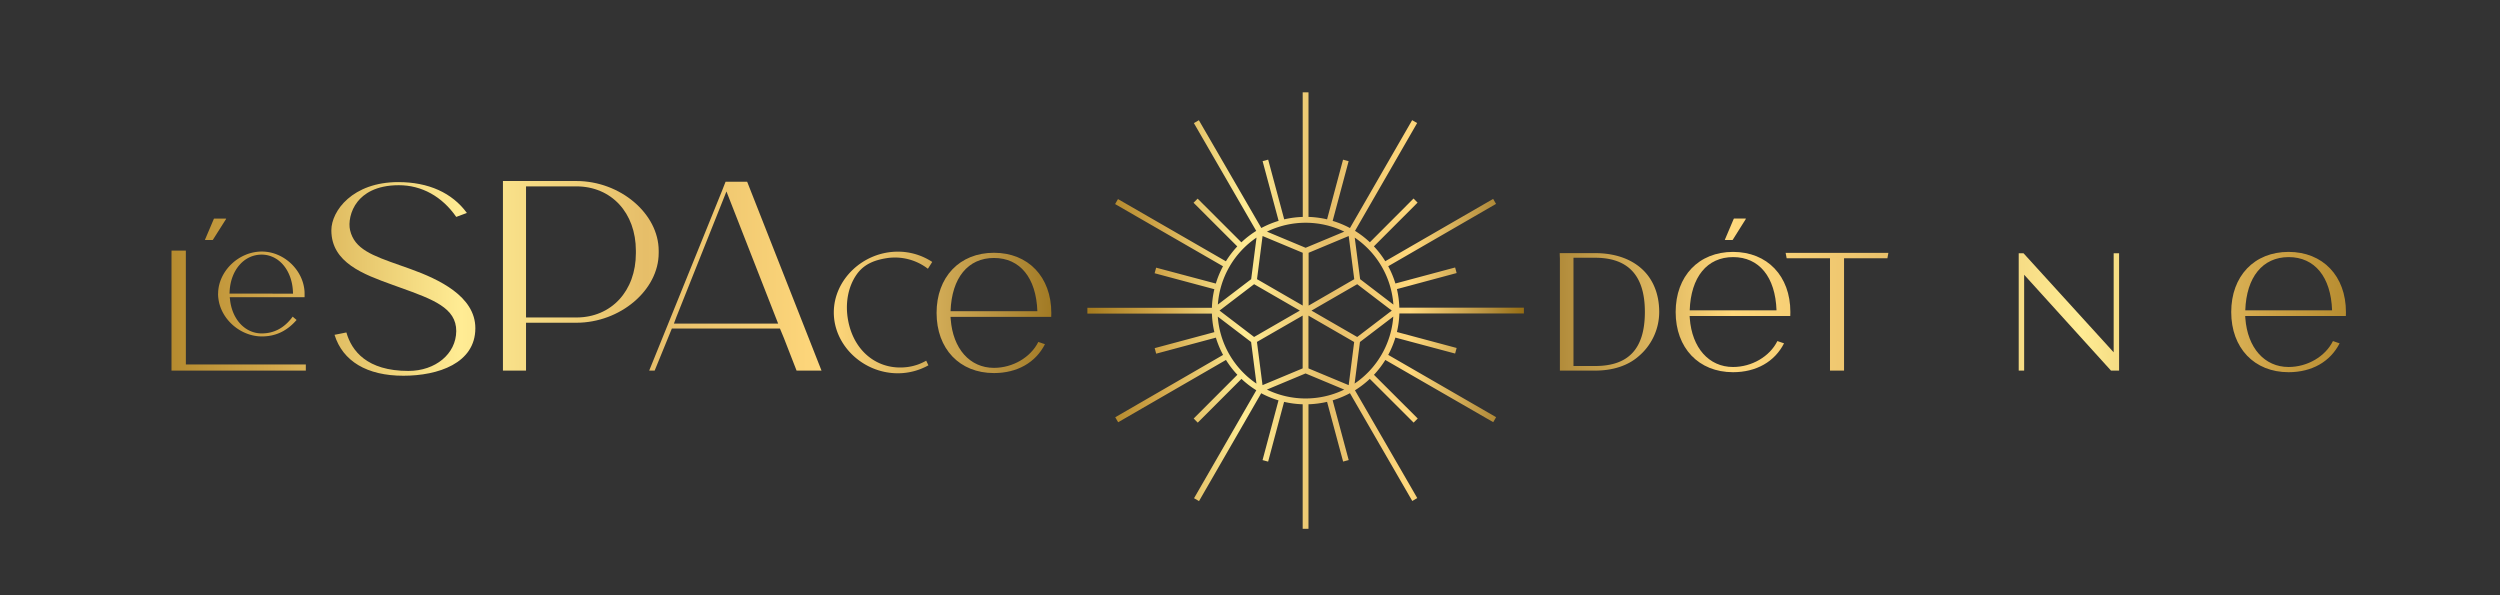 <svg xmlns="http://www.w3.org/2000/svg" xmlns:xlink="http://www.w3.org/1999/xlink" id="Layer_1" data-name="Layer 1" viewBox="0 0 1503.31 357.82"><rect x="0" y="0" width="1503.31" height="357.82" fill="#333333" stroke="none"/><defs><style>.cls-1{fill:url(#linear-gradient);}.cls-2{fill:url(#linear-gradient-2);}.cls-3{fill:url(#linear-gradient-3);}.cls-4{fill:url(#linear-gradient-4);}.cls-5{fill:url(#linear-gradient-6);}.cls-6{fill:url(#linear-gradient-9);}.cls-7{fill:url(#linear-gradient-10);}.cls-8{fill:url(#linear-gradient-11);}.cls-9{fill:url(#linear-gradient-12);}.cls-10{fill:url(#linear-gradient-13);}.cls-11{fill:url(#linear-gradient-14);}.cls-12{fill:url(#linear-gradient-15);}.cls-13{fill:url(#linear-gradient-16);}.cls-14{fill:url(#linear-gradient-17);}</style><linearGradient id="linear-gradient" x1="1449.12" y1="187.54" x2="898.25" y2="187.54" gradientUnits="userSpaceOnUse"><stop offset="0" stop-color="#a47a1e"></stop><stop offset="0.17" stop-color="#d3a84c"></stop><stop offset="0.36" stop-color="#ffec94"></stop><stop offset="0.55" stop-color="#e6be69"></stop><stop offset="0.74" stop-color="#ffd87c"></stop><stop offset="0.92" stop-color="#b58f3e"></stop><stop offset="1" stop-color="#956d13"></stop></linearGradient><linearGradient id="linear-gradient-2" x1="1449.12" y1="137.89" x2="898.25" y2="137.89" xlink:href="#linear-gradient"></linearGradient><linearGradient id="linear-gradient-3" x1="1449.12" y1="187.63" x2="898.25" y2="187.63" xlink:href="#linear-gradient"></linearGradient><linearGradient id="linear-gradient-4" x1="1449.12" y1="187.46" x2="898.25" y2="187.46" xlink:href="#linear-gradient"></linearGradient><linearGradient id="linear-gradient-6" x1="1449.12" y1="187.57" x2="898.25" y2="187.57" xlink:href="#linear-gradient"></linearGradient><linearGradient id="linear-gradient-9" x1="67.06" y1="176.8" x2="650.56" y2="176.8" xlink:href="#linear-gradient"></linearGradient><linearGradient id="linear-gradient-10" x1="67.06" y1="186.77" x2="650.56" y2="186.77" xlink:href="#linear-gradient"></linearGradient><linearGradient id="linear-gradient-11" x1="67.06" y1="137.89" x2="650.56" y2="137.89" xlink:href="#linear-gradient"></linearGradient><linearGradient id="linear-gradient-12" x1="67.06" y1="167.72" x2="650.56" y2="167.72" xlink:href="#linear-gradient"></linearGradient><linearGradient id="linear-gradient-13" x1="67.06" y1="165.85" x2="650.56" y2="165.85" xlink:href="#linear-gradient"></linearGradient><linearGradient id="linear-gradient-14" x1="67.06" y1="166.08" x2="650.56" y2="166.08" xlink:href="#linear-gradient"></linearGradient><linearGradient id="linear-gradient-15" x1="67.06" y1="187.89" x2="650.56" y2="187.89" xlink:href="#linear-gradient"></linearGradient><linearGradient id="linear-gradient-16" x1="67.06" y1="188.16" x2="650.56" y2="188.16" xlink:href="#linear-gradient"></linearGradient><linearGradient id="linear-gradient-17" x1="653.87" y1="186.77" x2="916.33" y2="186.77" xlink:href="#linear-gradient"></linearGradient></defs><path class="cls-1" d="M997.72,187.54a34.89,34.89,0,0,1-12.56,26.85c-6.38,5.53-15.37,8.46-26,8.46H938V155.21c-.06-1-.1-2.16-.11-3h21.26c11.49,0,21.17,3.24,28,9.37S997.72,176.79,997.72,187.54Zm-8.62,0c0-22.21-10.35-32.55-29.93-32.55h-13v65.1h13C979,220.09,989.1,210.08,989.1,187.54Z"></path><path class="cls-2" d="M1049.86,131.59v0l-7.92,12.61a.31.31,0,0,1-.27.11h-4.21c-.19,0-.27-.1-.27-.14l5.36-12.61a.3.3,0,0,1,.27-.13h6.78C1049.79,131.45,1049.87,131.56,1049.86,131.59Z"></path><path class="cls-3" d="M1076.54,190H1016l.1,1.43c1.33,17.77,11.54,29.25,26,29.25,11.36,0,22.13-6.35,26.68-15.59l4,1.36c-5.6,11.05-16.7,17.36-30.68,17.36-20.63,0-34.49-14.54-34.49-36.17s13.86-36.17,34.49-36.17,34.49,14.54,34.49,36.17C1076.6,188.42,1076.58,189.21,1076.54,190Zm-8.28-3.4,0,0c-.68-20.06-10.44-32-26.1-32s-25.41,12-26.1,32l0,0Z"></path><path class="cls-4" d="M1135.53,152.06l-.59,3.25h-26.07v67.55h-8.45V155.31h-26.06l-.62-3.25Z"></path><path class="cls-3" d="M1201.28,190h-60.54l.11,1.43c1.32,17.77,11.53,29.25,26,29.25,11.36,0,22.14-6.35,26.68-15.59l4,1.36c-5.6,11.05-16.7,17.36-30.68,17.36-20.63,0-34.49-14.54-34.49-36.17s13.86-36.17,34.49-36.17,34.49,14.54,34.49,36.17C1201.34,188.42,1201.32,189.21,1201.28,190Zm-8.28-3.4,0,0c-.68-20.06-10.44-32-26.1-32s-25.41,12-26.1,32l0,0Z"></path><path class="cls-5" d="M1274.26,152.28v70.58h-4.86l-52.23-57.65,0,57.65h-3.27V152.28h2.88L1271,211.85V152.28Z"></path><path class="cls-4" d="M1344.87,152.06l-.59,3.25h-26.07v67.55h-8.46V155.31h-26l-.62-3.25Z"></path><path class="cls-3" d="M1410.62,190h-60.54l.1,1.43c1.33,17.77,11.54,29.25,26,29.25,11.36,0,22.13-6.35,26.68-15.59l4,1.36c-5.6,11.05-16.7,17.36-30.68,17.36-20.63,0-34.49-14.54-34.49-36.17s13.86-36.17,34.49-36.17,34.49,14.54,34.49,36.17C1410.68,188.42,1410.66,189.21,1410.62,190Zm-8.28-3.4,0,0c-.68-20.06-10.44-32-26.1-32s-25.41,12-26.1,32l0,0Z"></path><path class="cls-6" d="M183.14,176.8a6,6,0,0,0,0-.73l0-.51c-.69-13.16-12.45-24.3-25.7-24.3-13.49,0-25.51,11.11-26.26,24.26l0,.51c0,.25-.05.52-.05.77a21.44,21.44,0,0,0,.23,3c1.66,12.4,13.38,22.5,26.12,22.5,8.26,0,15.1-3.25,20.86-9.9l-2.35-2c-4.85,6.69-11.11,10.09-18.62,10.09-9.93,0-17.78-8.36-19.06-20.33l-.17-1.46,45,0A19.16,19.16,0,0,0,183.14,176.8ZM138,176.55l.07-1.16c.58-12.91,8.66-22.28,19.23-22.28,10.39,0,18.31,9.39,18.85,22.33l.05,1.14Z"></path><polygon class="cls-7" points="183.9 219.18 183.9 222.85 103.13 222.85 103.13 153.67 103.15 150.68 111.75 150.68 111.76 219.18 183.9 219.18"></polygon><path class="cls-8" d="M136,131.59v0L128,144.22a.3.3,0,0,1-.26.11h-4.22c-.19,0-.27-.1-.27-.14l5.36-12.61a.3.3,0,0,1,.27-.13h6.78C135.9,131.45,136,131.56,136,131.59Z"></path><path class="cls-9" d="M285.84,197.36c0,21.07-22.36,28.58-43.28,28.58-21.87,0-36.47-8.72-41.4-24.61l7.13-1.42c3.13,11,12.26,23.14,37.29,23.14,16.3,0,28.66-10.28,28.77-23.92.1-14-14-19.11-33.62-26.17l-4.83-1.74C218.72,165,199.25,158,199.25,138.5c0-11.69,12.78-29,40.22-29,18.15,0,32.36,6.4,41.28,18.55l-6.4,2.38c-8.54-12.3-20.75-19.06-34.55-19.06-14,0-21.18,5.36-24.76,9.86-4.53,5.69-5.53,12.89-4.54,17.16,2.65,11.48,13.5,15.3,29.91,21.09q3.12,1.1,6.53,2.32C263.65,167.84,285.85,178.1,285.84,197.36Z"></path><path class="cls-10" d="M396.09,150.8v1.32c0,22.35-23.14,41.95-49.52,41.95H316.31v28.78H302.43v-114h44.14C372.94,108.84,396.08,128.45,396.09,150.8Zm-13.72,0c0-22.81-14.72-38.73-35.8-38.73H316.31v78.84h30.26c21.08,0,35.8-15.93,35.8-38.73Z"></path><path class="cls-11" d="M494,222.86H479l-7.66-19.67L469,197.56H404l-10.34,25.3h-3.29l43.8-108.12,2.12-5.44h13L493.5,221.6Zm-26.08-28.27-31.09-79.47L406.77,190.5l-1.53,4.09Z"></path><path class="cls-12" d="M556.94,216.88l1.34,2.79a37.61,37.61,0,0,1-18.35,4.79c-20.89,0-38.54-16.75-38.54-36.57s17.65-36.56,38.53-36.56a37.42,37.42,0,0,1,20.66,6.18l-2.61,4.1a32.55,32.55,0,0,0-24.56-6.41c-7.59,1.17-13.91,3.65-18.27,9.83-5.22,7.42-7.08,17.58-5.1,27.88,3.76,19.53,19.08,30.35,36.4,27.68A30,30,0,0,0,556.94,216.88Z"></path><path class="cls-13" d="M632.12,190.52H571.57l.11,1.43c1.33,17.77,11.54,29.25,26,29.25,11.35,0,22.13-6.35,26.68-15.59l4,1.36c-5.61,11.05-16.7,17.36-30.68,17.36-20.63,0-34.49-14.54-34.49-36.17S577.06,152,597.69,152s34.49,14.54,34.49,36.17C632.18,189,632.16,189.74,632.12,190.52Zm-8.28-3.4-.05,0c-.69-20.06-10.44-32-26.1-32s-25.41,12-26.1,32l-.05,0Z"></path><path class="cls-14" d="M841.45,185A55.35,55.35,0,0,0,840,173.84l35.74-9.6.17-.05-.91-3.35-35.91,9.63a56.32,56.32,0,0,0-4.32-10.38l64.68-37.39.16-.09-1.74-3L833,157.07a56.58,56.58,0,0,0-6.85-8.93l26.28-26.3L850,119.37l-26.27,26.31a56.5,56.5,0,0,0-8.93-6.86L852.16,74l-3-1.74-37.4,64.87a56.26,56.26,0,0,0-10.4-4.3l9.55-35.73.05-.18-3.36-.9L798,131.89a57.45,57.45,0,0,0-11.17-1.46l0-74.71v-.18h-3.49l.05,74.9a56.69,56.69,0,0,0-11.16,1.46l-9.6-35.73-.05-.17-3.35.9,9.64,35.9a57.38,57.38,0,0,0-10.41,4.31L721,72.45l-.09-.16-3,1.74,37.49,64.82a55.66,55.66,0,0,0-8.93,6.87l-26.3-26.27-2.47,2.46L744,148.18a57.2,57.2,0,0,0-6.84,8.94l-64.89-37.41-1.73,3,64.88,37.4a56.75,56.75,0,0,0-4.31,10.4L695.38,161l-.17-.05-.91,3.36,35.92,9.6a56.07,56.07,0,0,0-1.48,11.16l-74.69,0h-.18v3.49l74.88,0a56.81,56.81,0,0,0,1.48,11.16L694.5,209.3l-.17,0,.9,3.37,35.91-9.64a56.82,56.82,0,0,0,4.32,10.39l-64.69,37.4-.15.09,1.75,3,64.84-37.47a56.5,56.5,0,0,0,6.85,8.92l-26.28,26.31,2.46,2.47,26.28-26.31a56.44,56.44,0,0,0,8.93,6.85L718,299.59l3,1.73,37.4-64.86a56.22,56.22,0,0,0,10.4,4.29l-9.55,35.75-.05.17,3.36.91,9.6-35.93a56.78,56.78,0,0,0,11.17,1.45l0,74.72V318h3.49l0-74.9A57.55,57.55,0,0,0,798,241.64l9.6,35.73.05.18,3.35-.91-9.64-35.91a56.26,56.26,0,0,0,10.4-4.3l37.39,64.67.09.15,3-1.75-37.47-64.81a56,56,0,0,0,8.92-6.87L849.91,254l.13.13,2.47-2.47-26.32-26.28a56.66,56.66,0,0,0,6.84-8.93l64.89,37.41,1.73-3L834.77,213.4A56.37,56.37,0,0,0,839.08,203l35.75,9.55.17.05.91-3.36L840,199.64a56.07,56.07,0,0,0,1.48-11.16l74.69,0h.18V185Zm-26.82-42.12a53.31,53.31,0,0,1,23.25,40.28l-20-15.29Zm-26,43.89,27.49-15.87,20.8,15.87-20.8,15.87Zm-1.73-3V152L811,141.93l3.34,25.95ZM785.1,149l-23.25-9.71a53.27,53.27,0,0,1,46.51,0Zm-1.74,3v31.74l-27.49-15.87,3.35-25.95Zm-1.74,34.76-27.5,15.87-20.79-15.87,20.8-15.87Zm-49.3-3.61a53.29,53.29,0,0,1,23.26-40.28l-3.22,25Zm20,22.52,3.22,25a53.28,53.28,0,0,1-23.26-40.27Zm31-15.89v31.74l-24.14,10.08-3.35-26Zm25,44.49a53.31,53.31,0,0,1-46.51,0l23.25-9.71Zm-21.51-12.75V189.79l27.48,15.87L811,231.6Zm51-31.14a53.31,53.31,0,0,1-23.25,40.27l3.21-25Z"></path></svg>